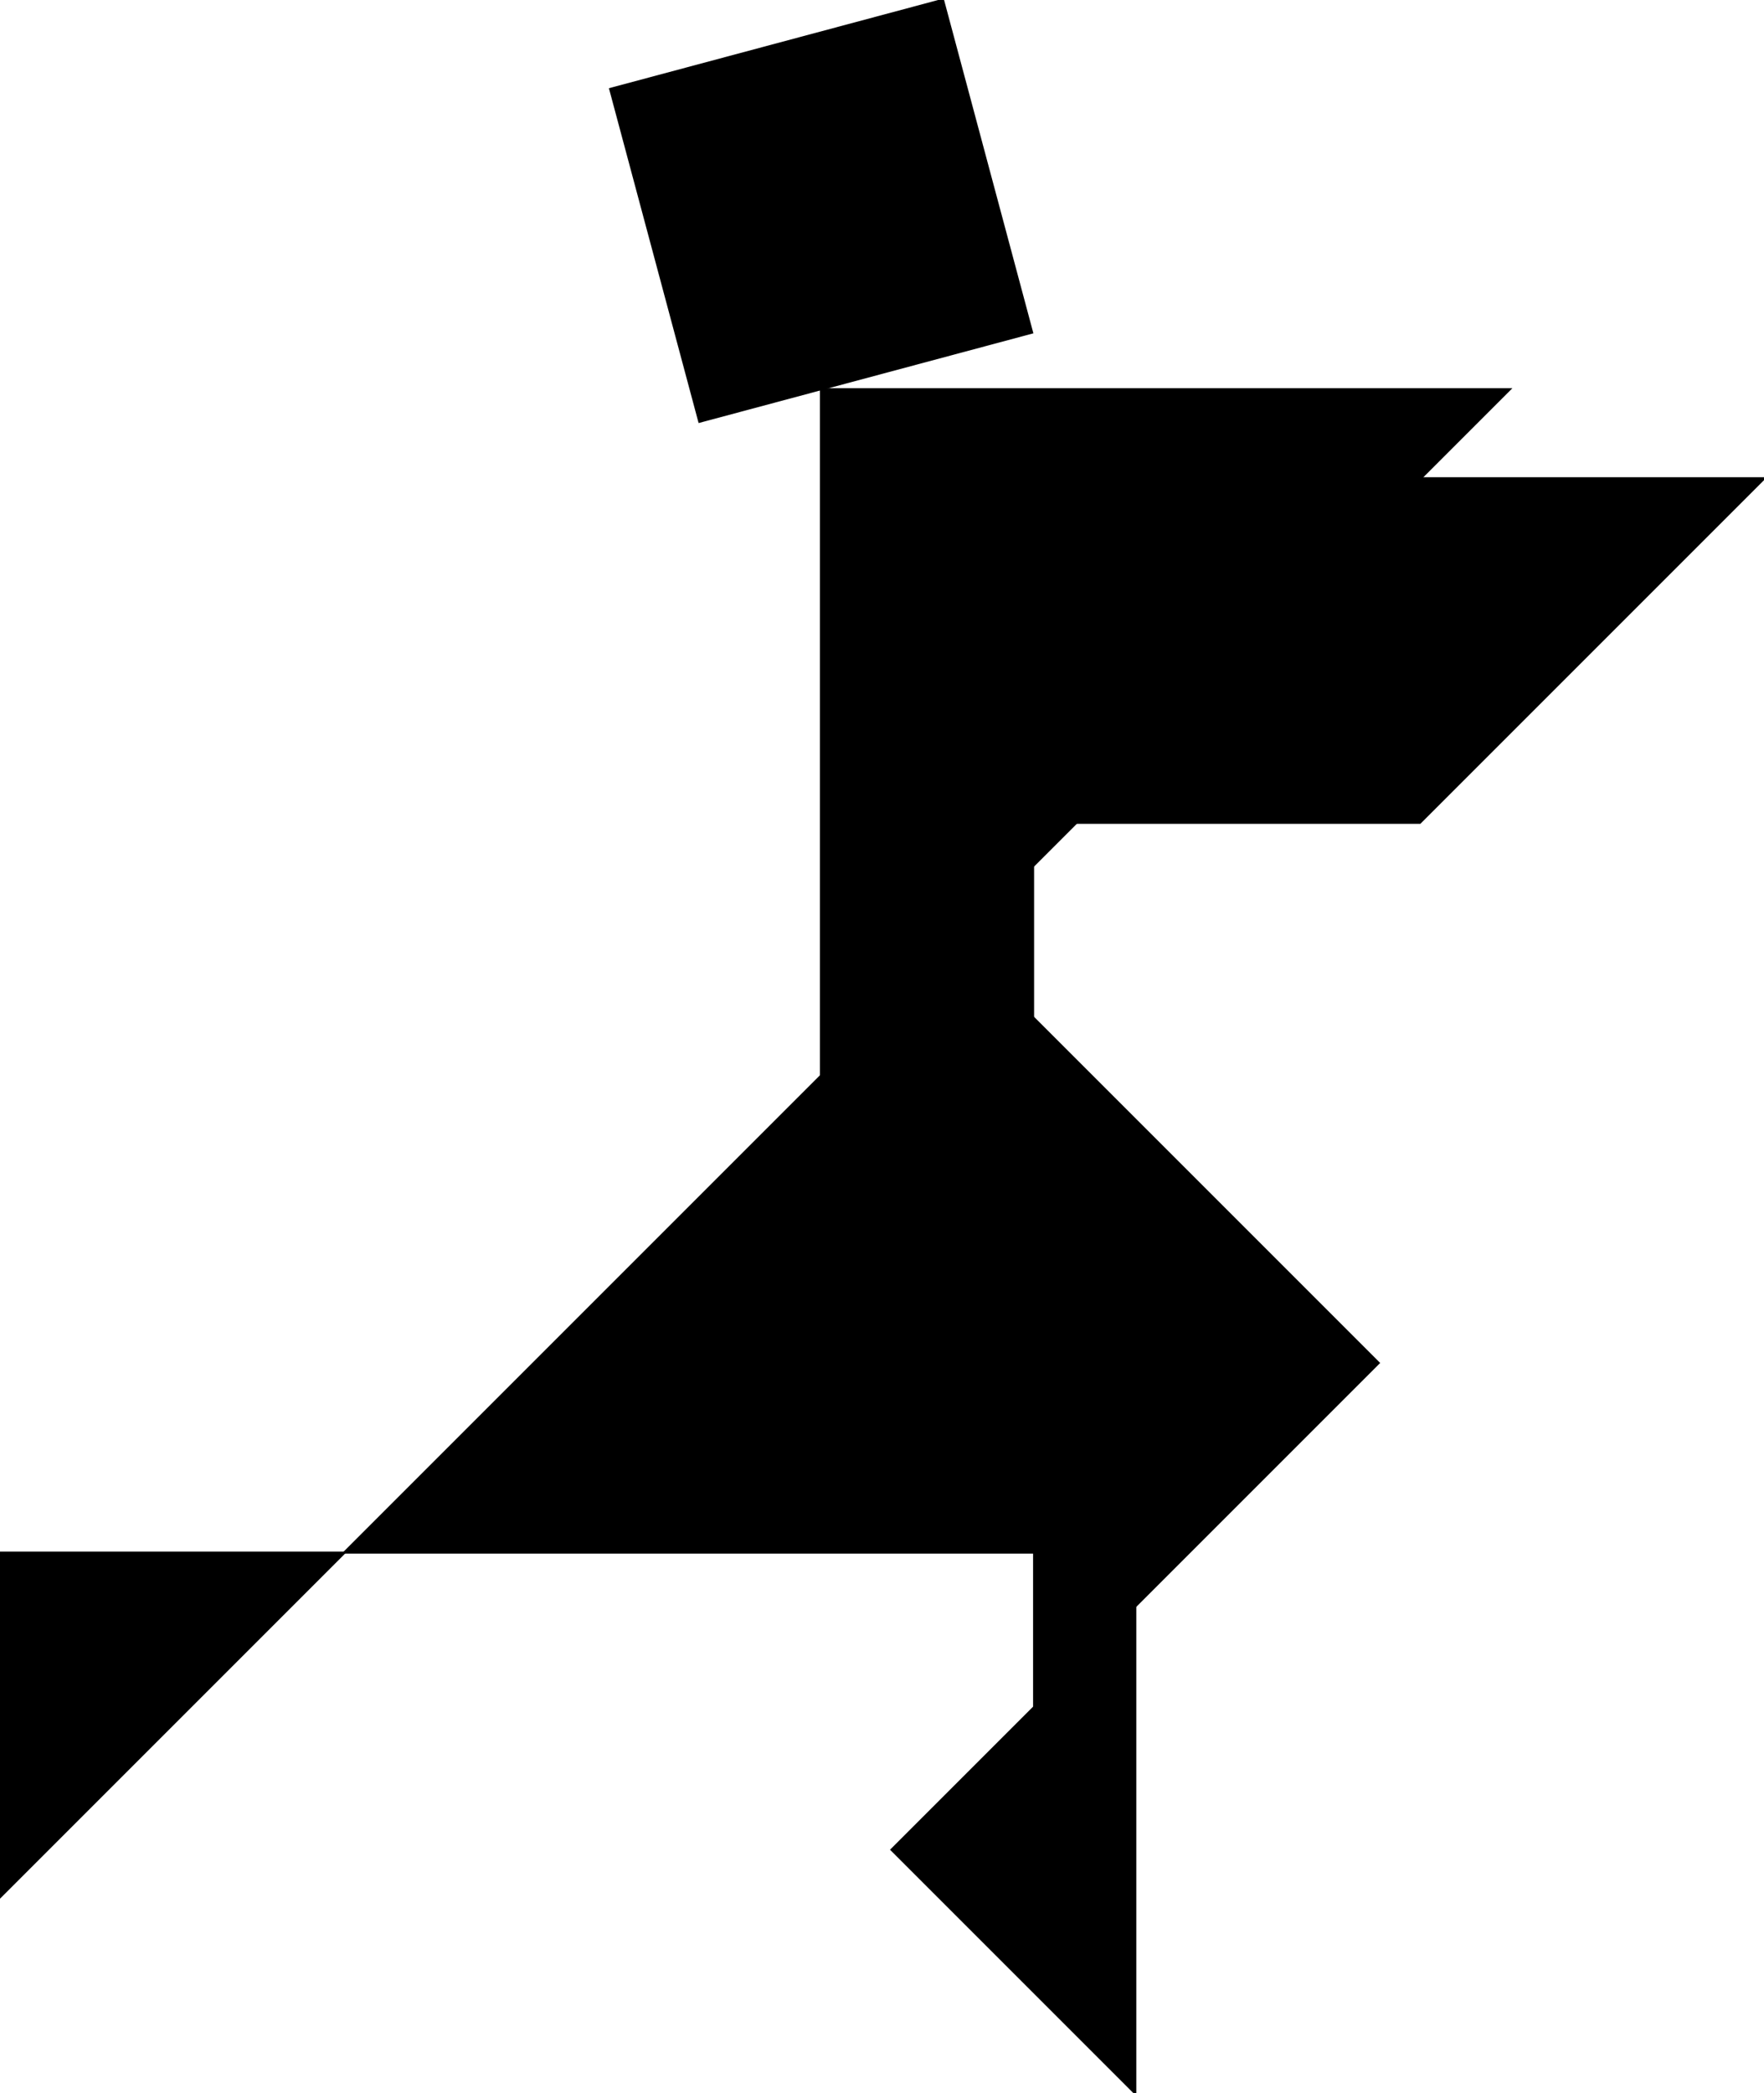 <?xml version="1.0"?>
<svg
    xmlns:rdf="http://www.w3.org/1999/02/22-rdf-syntax-ns#"
    xmlns="http://www.w3.org/2000/svg"
    xmlns:cc="http://creativecommons.org/ns#"
    xmlns:dc="http://purl.org/dc/elements/1.1/"
    xmlns:svg="http://www.w3.org/2000/svg"
    xmlns:inkscape="http://www.inkscape.org/namespaces/inkscape"
    xmlns:sodipodi="http://sodipodi.sourceforge.net/DTD/sodipodi-0.dtd"
    xmlns:ns1="http://sozi.baierouge.fr"
    xmlns:xlink="http://www.w3.org/1999/xlink"
    id="svg3761"
    viewBox="0 0 724.84 860"
    version="1.1"
  >
  <g
      id="layer6"
      stroke="#000"
      transform="translate(187.42 -92.362)"
    >
    <path
        id="path3934"
        d="m237 447.36-282.84 282.84h282.84z"
    />
    <path
        id="path4704"
        d="m432.84 252.36-282.84 282.84v-282.84z"
    />
    <path
        id="path4707"
        d="m279 952.36v-200l-100 100z"
    />
    <path
        id="path4709"
        d="m-187.42 871.78 141.42-141.42h-141.42z"
    />
    <path
        id="path4731"
        d="m237.58 793.78v-282.84l141.42 141.42z"
    />
    <path
        id="path4733"
        d="m63.397 128.96 136.6-36.598 36.6 136.6-136.6 36.61z"
    />
    <path
        id="path4738"
        d="m396 430.36h-141.42l141.42-141.42h141.42z"
    />
  </g
  >
</svg
>
